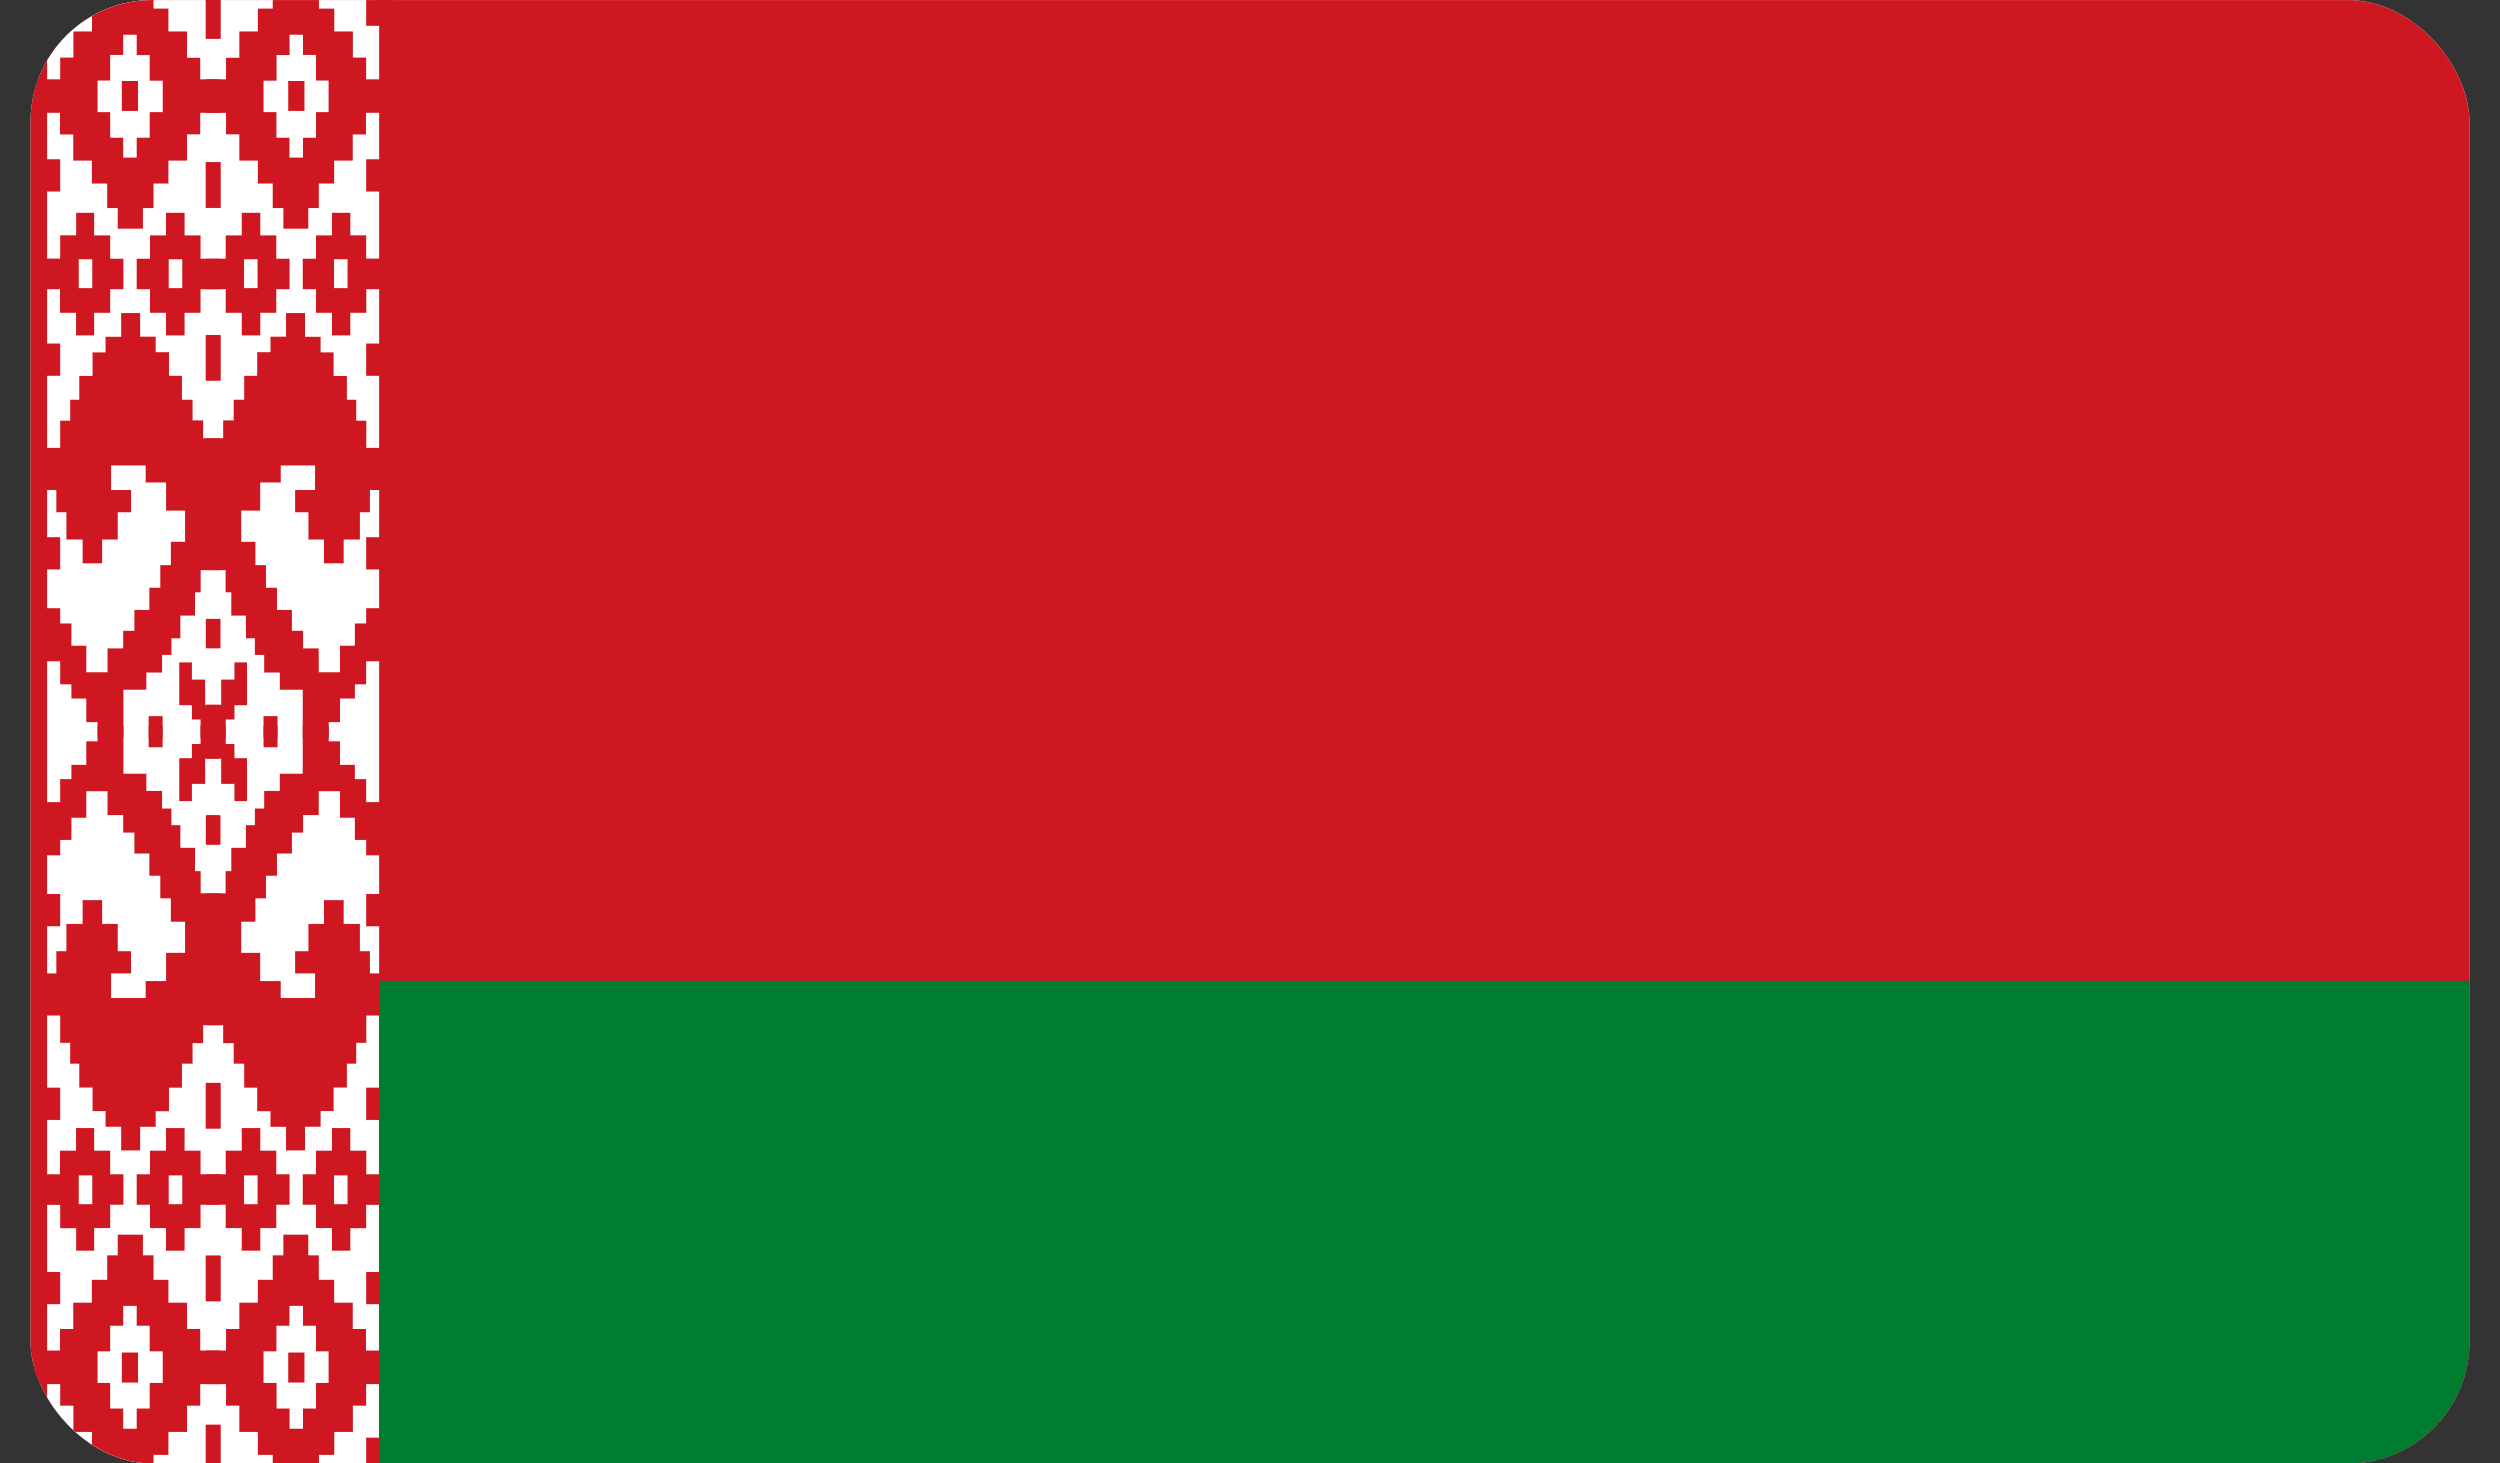 <svg width="41" height="24" viewBox="0 0 41 24" fill="none" xmlns="http://www.w3.org/2000/svg">
<rect x="0" y="0" width="41" height="24" fill="#333333" stroke="none"/>
<g clip-path="url(#clip0_18140_10013)">
<rect x="0.5" y="0.001" width="40" height="24" rx="2" fill="#EBF8FD"/>
<path d="M49.509 -0.252H0.5V24.252H49.509V-0.252Z" fill="#CE1720"/>
<path d="M0.773 -0.252H6.218V24.252H0.773V-0.252Z" fill="white"/>
<path d="M3.615 -0.252V0.634H3.375V-0.252H3.615ZM0.555 1.301H0.987V0.945H1.204V0.516H1.509V0.141H1.76V-0.25H2.518V0.141H2.762V0.516H3.067V0.948H3.284V1.301H3.615V1.85H3.284V2.203H3.067V2.634H2.762V3.01H2.518V3.412H2.344V3.75H1.931V3.412H1.758V3.01H1.507V2.634H1.202V2.205H0.984V1.85H0.555V1.301ZM0.555 -0.066H0.987V0.423H0.555V-0.066ZM2.242 0.57H2.02V0.901H1.807V1.321H1.6V1.839H1.807V2.259H2.02V2.585H2.242V2.259H2.455V1.839H2.669V1.323H2.455V0.903H2.242V0.57ZM2.264 1.328V1.819H1.998V1.328H2.264ZM0.555 2.612H0.987V3.141H0.555V2.612ZM3.615 2.661V3.408H3.375V2.661H3.615ZM3.027 3.49V3.861H3.289V4.243H3.615V4.743H3.289V5.13H3.027V5.501H2.722V5.13H2.46V4.743H2.242V4.243H2.46V3.861H2.722V3.49H3.027ZM0.555 4.241H0.987V3.859H1.249V3.49H1.544V3.861H1.807V4.243H2.024V4.743H1.807V5.13H1.544V5.501H1.247V5.13H0.984V4.743H0.555V4.241ZM2.989 4.252H2.767V4.725H2.989V4.252ZM1.513 4.252H1.291V4.725H1.513V4.252ZM1.6 12.099V11.843H1.415V11.456H1.171V11.223H0.987V10.845H0.555V9.974H0.987V10.225H1.171V10.59H1.415V11.025H1.764V10.634H2.02V10.345H2.204V10.003H2.449V9.639H2.629V9.268H2.802V8.885H3.035V8.374H2.724V7.912H2.389V7.634H1.822V8.036H2.149V8.401H1.931V8.848H1.675V9.239H1.355V8.848H1.089V8.401H0.924V8.036H0.555V7.345H0.987V6.899H1.151V6.556H1.3V6.165H1.518V5.779H1.731V5.523H1.987V5.134H2.298V5.521H2.553V5.776H2.771V6.163H2.984V6.556H3.158V6.894H3.331V7.188H3.613V9.35H3.291V9.714H3.198V10.096H2.958V10.468H2.811V10.741H2.658V11.03H2.4V11.312H2.024V12.101L1.6 12.099ZM3.615 5.494V6.241H3.375V5.494H3.615ZM0.555 5.634H0.987V6.163H0.555V5.634ZM0.555 8.81H0.987V9.339H0.555V8.81ZM3.604 10.15V10.63H3.375V10.15H3.604ZM3.289 12.099V11.799H3.147V11.565H2.94V10.863H3.147V11.145H3.364V11.559H3.604V12.092L3.289 12.099ZM2.438 12.094V11.745H2.667V12.094" fill="#CE1720"/>
<path d="M3.376 -0.252V0.634H3.616V-0.252H3.376ZM6.436 1.301H6.005V0.945H5.787V0.516H5.482V0.141H5.231V-0.25H4.473V0.141H4.229V0.516H3.925V0.948H3.707V1.301H3.376V1.85H3.707V2.203H3.925V2.634H4.229V3.01H4.473V3.412H4.647V3.75H5.056V3.412H5.229V3.01H5.48V2.634H5.785V2.205H6.002V1.85H6.433L6.436 1.301ZM6.436 -0.066H6.005V0.423H6.436V-0.066ZM4.747 0.57H4.969V0.901H5.182V1.321H5.389V1.839H5.182V2.259H4.969V2.585H4.747V2.259H4.533V1.839H4.322V1.323H4.536V0.903H4.749V0.57H4.747ZM4.727 1.328V1.819H4.993V1.328H4.727ZM6.436 2.612H6.005V3.141H6.436V2.612ZM3.376 2.661V3.408H3.616V2.661H3.376ZM3.965 3.49V3.861H3.702V4.243H3.376V4.743H3.702V5.13H3.965V5.501H4.269V5.13H4.531V4.743H4.749V4.243H4.531V3.861H4.269V3.49H3.965ZM6.436 4.241H6.005V3.859H5.745V3.49H5.444V3.861H5.182V4.243H4.965V4.743H5.182V5.13H5.444V5.501H5.745V5.13H6.007V4.743H6.438L6.436 4.241ZM4.002 4.252H4.224V4.725H4.002V4.252ZM5.478 4.252H5.7V4.725H5.478V4.252ZM5.391 12.099V11.843H5.576V11.456H5.82V11.223H6.005V10.845H6.436V9.974H6.005V10.225H5.82V10.59H5.576V11.025H5.227V10.634H4.971V10.345H4.787V10.003H4.542V9.639H4.362V9.268H4.189V8.885H3.956V8.374H4.267V7.912H4.604V7.634H5.167V8.036H4.84V8.401H5.058V8.848H5.313V9.239H5.636V8.848H5.902V8.401H6.067V8.036H6.438V7.345H6.007V6.899H5.842V6.556H5.689V6.165H5.471V5.779H5.258V5.523H5.002V5.134H4.691V5.521H4.436V5.776H4.218V6.163H4.005V6.556H3.833V6.894H3.66V7.188H3.378V9.35H3.7V9.714H3.793V10.096H4.033V10.468H4.18V10.741H4.333V11.03H4.589V11.312H4.965V12.101L5.391 12.099ZM3.376 5.494V6.241H3.616V5.494H3.376ZM6.436 5.634H6.005V6.163H6.436V5.634ZM6.436 8.81H6.005V9.339H6.436V8.81ZM3.387 10.15V10.63H3.616V10.15H3.387ZM3.702 12.099V11.799H3.845V11.565H4.051V10.863H3.845V11.145H3.627V11.559H3.387V12.092L3.702 12.099ZM4.551 12.094V11.745H4.322V12.094" fill="#CE1720"/>
<path d="M3.615 24.253V23.367H3.375V24.253H3.615ZM0.555 22.7H0.987V23.053H1.204V23.484H1.509V23.86H1.76V24.251H2.518V23.86H2.762V23.484H3.067V23.053H3.284V22.7H3.615V22.149H3.284V21.796H3.067V21.364H2.762V20.989H2.518V20.587H2.344V20.249H1.931V20.587H1.758V20.989H1.507V21.364H1.202V21.796H0.984V22.149H0.555V22.7ZM0.555 24.067H0.987V23.578H0.555V24.067ZM2.242 23.431H2.02V23.1H1.807V22.68H1.6V22.162H1.807V21.742H2.02V21.416H2.242V21.742H2.455V22.162H2.669V22.68H2.455V23.1H2.242V23.431ZM2.264 22.673V22.182H1.998V22.673H2.264ZM0.555 21.389H0.987V20.86H0.555V21.389ZM3.615 21.34V20.593H3.375V21.34H3.615ZM3.027 20.511V20.14H3.289V19.758H3.615V19.258H3.289V18.871H3.027V18.5H2.722V18.871H2.46V19.258H2.242V19.758H2.46V20.14H2.722V20.511H3.027ZM0.555 19.76H0.987V20.142H1.249V20.511H1.544V20.14H1.807V19.758H2.024V19.258H1.807V18.871H1.544V18.5H1.247V18.871H0.984V19.258H0.555V19.76ZM2.989 19.749H2.767V19.276H2.989V19.749ZM1.513 19.749H1.291V19.276H1.513V19.749ZM1.6 11.902V12.158H1.415V12.544H1.171V12.778H0.987V13.155H0.555V14.027H0.987V13.775H1.171V13.411H1.415V12.976H1.764V13.367H2.02V13.655H2.204V13.998H2.449V14.362H2.629V14.733H2.802V15.116H3.035V15.627H2.724V16.089H2.389V16.367H1.822V15.964H2.149V15.6H1.931V15.153H1.675V14.762H1.355V15.153H1.089V15.6H0.924V15.964H0.555V16.655H0.987V17.102H1.151V17.444H1.3V17.835H1.518V18.222H1.731V18.478H1.987V18.867H2.298V18.48H2.553V18.224H2.771V17.838H2.984V17.444H3.158V17.107H3.331V16.813H3.613V14.651H3.291V14.287H3.198V13.904H2.958V13.533H2.811V13.26H2.658V12.971H2.4V12.689H2.024V11.9L1.6 11.902ZM3.615 18.507V17.76H3.375V18.507H3.615ZM0.555 18.367H0.987V17.838H0.555V18.367ZM0.555 15.191H0.987V14.662H0.555V15.191ZM3.604 13.851V13.371H3.375V13.851H3.604ZM3.289 11.902V12.202H3.147V12.435H2.94V13.138H3.147V12.855H3.364V12.442H3.604V11.909L3.289 11.902ZM2.438 11.907V12.255H2.667V11.907" fill="#CE1720"/>
<path d="M3.376 24.253V23.367H3.616V24.253H3.376ZM6.436 22.7H6.005V23.053H5.787V23.484H5.482V23.86H5.231V24.251H4.473V23.86H4.229V23.484H3.925V23.053H3.707V22.7H3.376V22.149H3.707V21.796H3.925V21.364H4.229V20.989H4.473V20.587H4.647V20.249H5.056V20.587H5.229V20.989H5.48V21.364H5.785V21.796H6.002V22.149H6.433L6.436 22.7ZM6.436 24.067H6.005V23.578H6.436V24.067ZM4.747 23.431H4.969V23.1H5.182V22.68H5.389V22.162H5.182V21.742H4.969V21.416H4.747V21.742H4.533V22.162H4.322V22.68H4.536V23.1H4.749V23.431H4.747ZM4.727 22.673V22.182H4.993V22.673H4.727ZM6.436 21.389H6.005V20.86H6.436V21.389ZM3.376 21.34V20.593H3.616V21.34H3.376ZM3.965 20.511V20.14H3.702V19.758H3.376V19.258H3.702V18.871H3.965V18.5H4.269V18.871H4.531V19.258H4.749V19.758H4.531V20.14H4.269V20.511H3.965ZM6.436 19.76H6.005V20.142H5.745V20.511H5.444V20.14H5.182V19.758H4.965V19.258H5.182V18.871H5.444V18.5H5.745V18.871H6.007V19.258H6.438L6.436 19.76ZM4.002 19.749H4.224V19.276H4.002V19.749ZM5.478 19.749H5.7V19.276H5.478V19.749ZM5.391 11.902V12.158H5.576V12.544H5.82V12.778H6.005V13.155H6.436V14.027H6.005V13.775H5.82V13.411H5.576V12.976H5.227V13.367H4.971V13.655H4.787V13.998H4.542V14.362H4.362V14.733H4.189V15.116H3.956V15.627H4.267V16.089H4.604V16.367H5.167V15.964H4.84V15.6H5.058V15.153H5.313V14.762H5.636V15.153H5.902V15.6H6.067V15.964H6.438V16.655H6.007V17.102H5.842V17.444H5.689V17.835H5.471V18.222H5.258V18.478H5.002V18.867H4.691V18.48H4.436V18.224H4.218V17.838H4.005V17.444H3.833V17.107H3.66V16.813H3.378V14.651H3.7V14.287H3.793V13.904H4.033V13.533H4.18V13.26H4.333V12.971H4.589V12.689H4.965V11.9L5.391 11.902ZM3.376 18.507V17.76H3.616V18.507H3.376ZM6.436 18.367H6.005V17.838H6.436V18.367ZM6.436 15.191H6.005V14.662H6.436V15.191ZM3.387 13.851V13.371H3.616V13.851H3.387ZM3.702 11.902V12.202H3.845V12.435H4.051V13.138H3.845V12.855H3.627V12.442H3.387V11.909L3.702 11.902ZM4.551 11.907V12.255H4.322V11.907" fill="#CE1720"/>
<path d="M6.218 16.085H49.509V24.254H6.218V16.085Z" fill="#007C30"/>
</g>
<defs>
<clipPath id="clip0_18140_10013">
<rect x="0.5" y="0.001" width="40" height="24" rx="2" fill="white"/>
</clipPath>
</defs>
</svg>